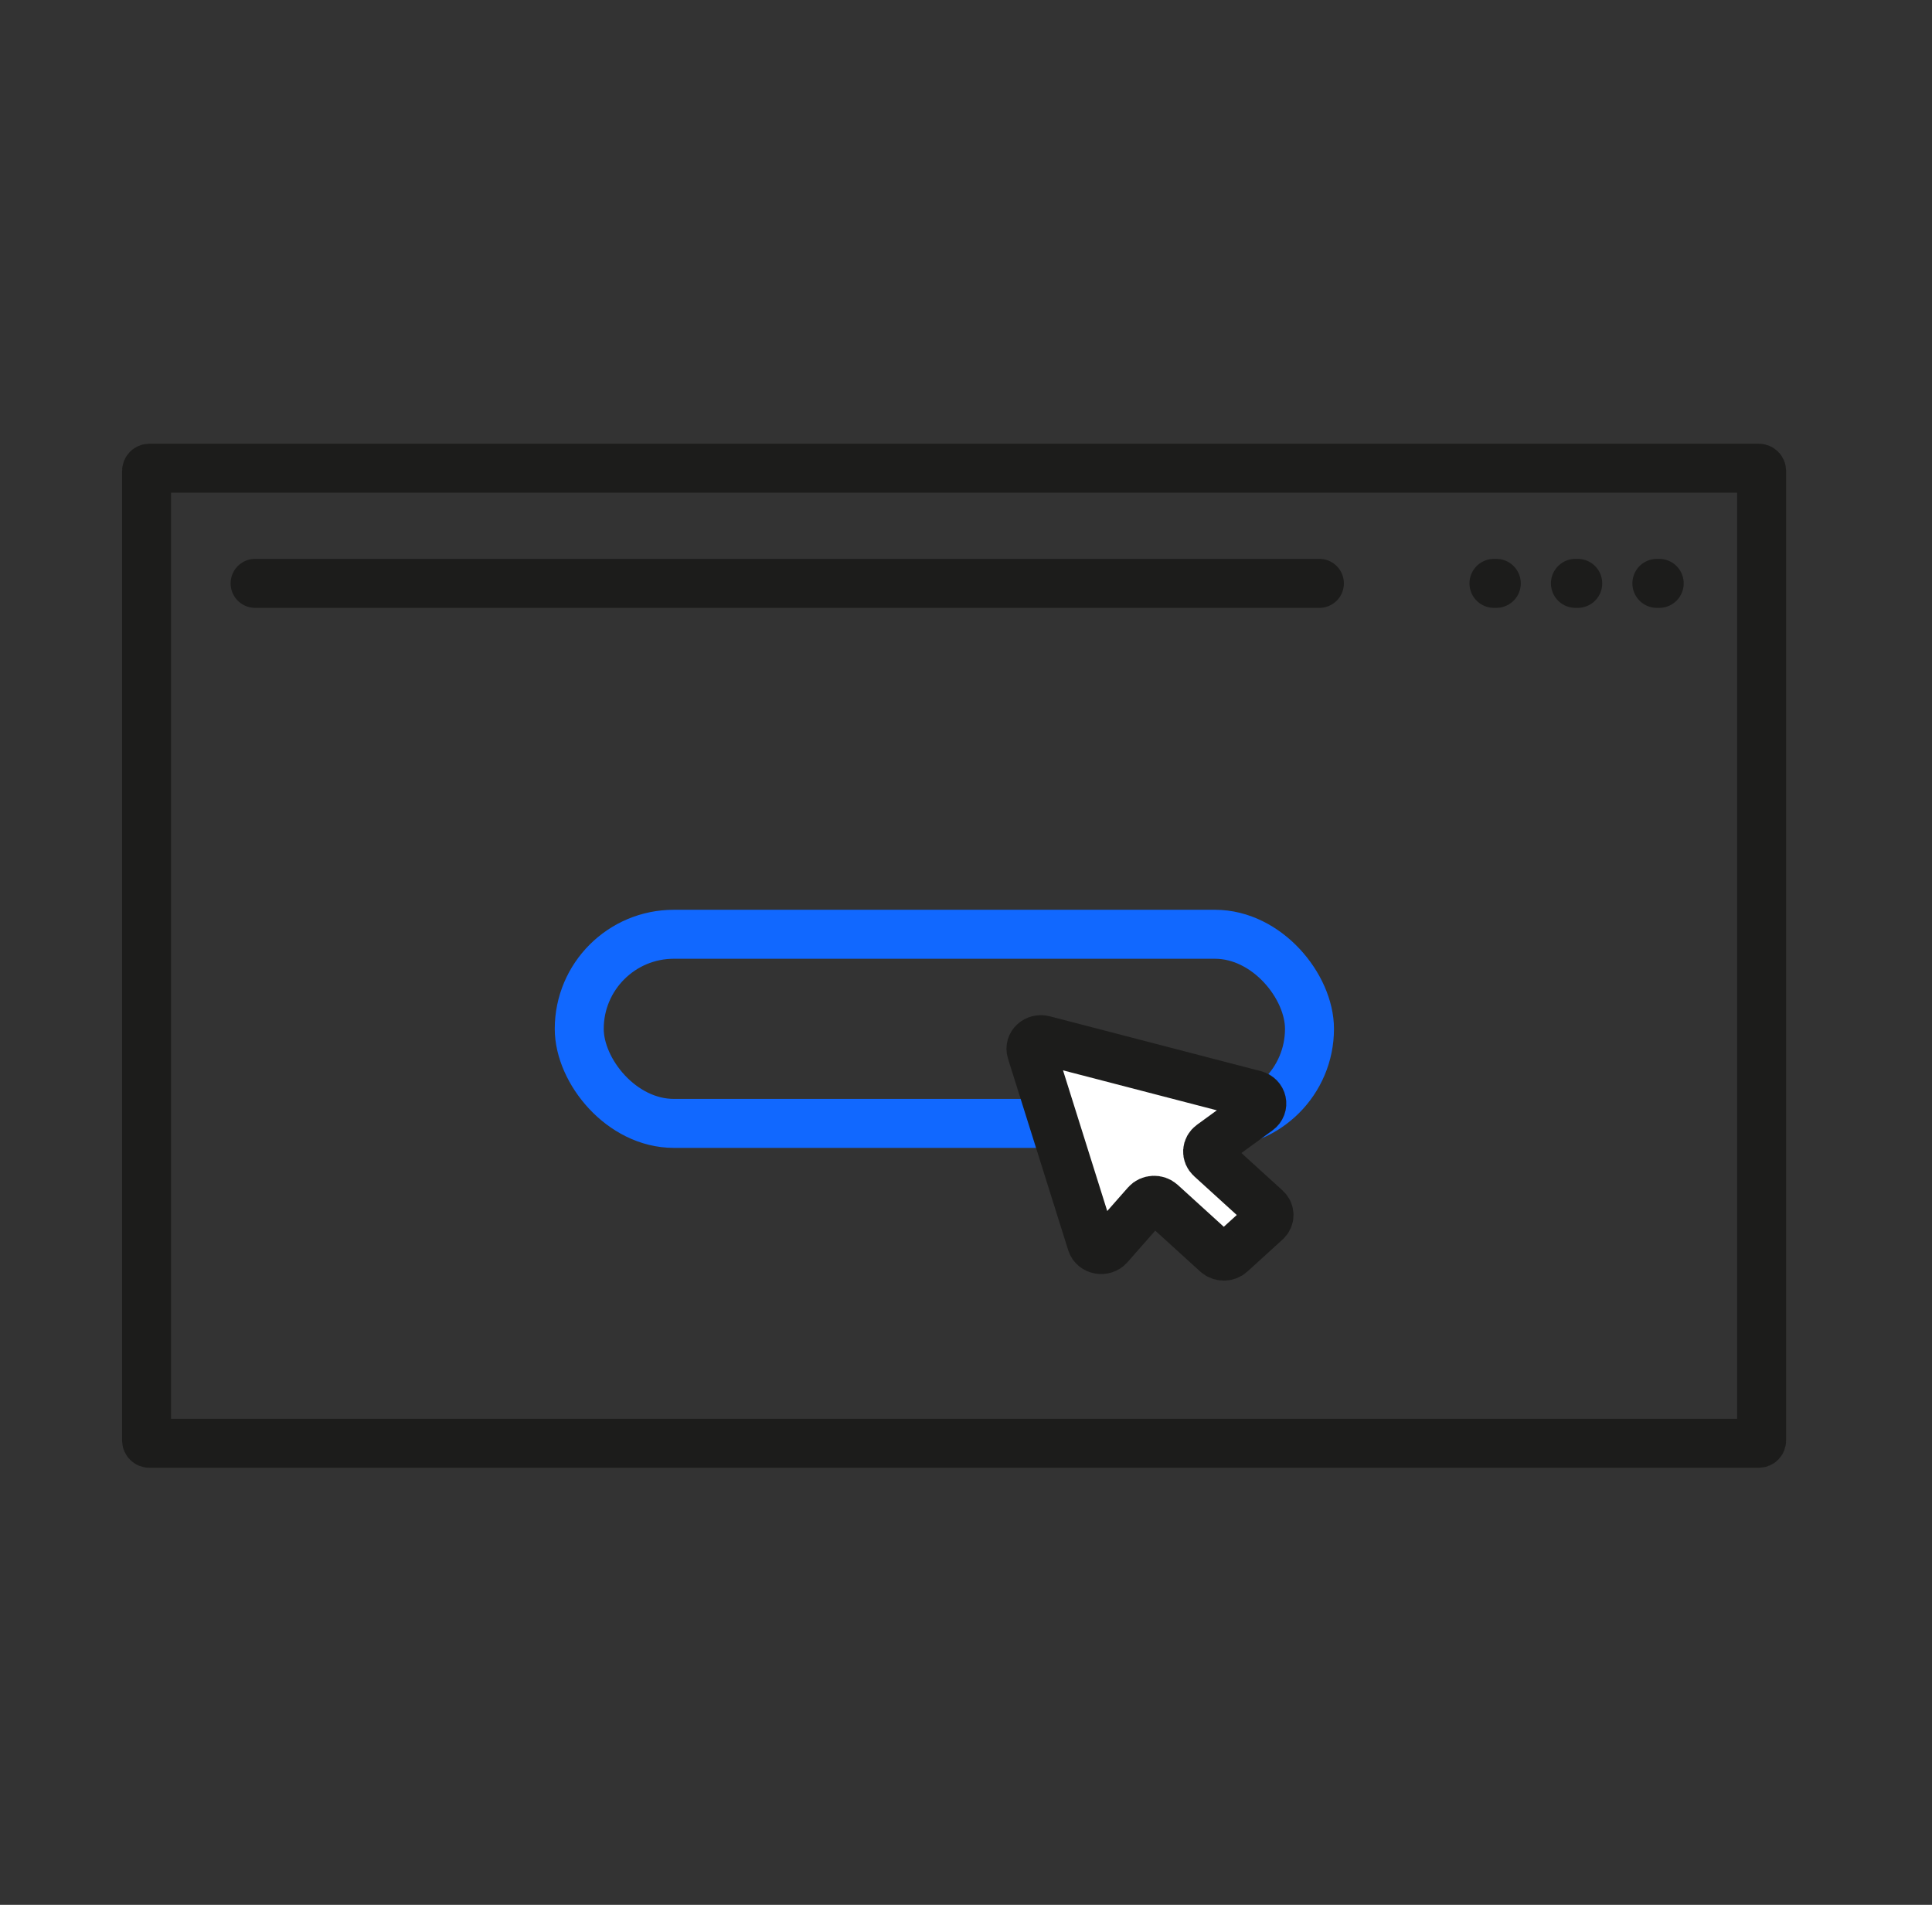 <svg width="71" height="70" viewBox="0 0 71 70" fill="none" xmlns="http://www.w3.org/2000/svg">
<rect x="0" y="0" width="71" height="70" fill="#333333" stroke="none"/>
<path d="M5.486 17.206H64.638C64.694 17.206 64.739 17.25 64.739 17.305V52.938C64.739 52.993 64.694 53.038 64.638 53.038H5.486C5.431 53.038 5.387 52.993 5.386 52.938V17.305C5.386 17.25 5.431 17.206 5.486 17.206Z" stroke="#1C1C1B" stroke-width="1.8"/>
<rect x="21.287" y="34.333" width="26.836" height="6.95" rx="3.475" stroke="#1168FF" stroke-width="1.8"/>
<path d="M45.234 46.063L46.529 44.885C46.672 44.755 46.672 44.544 46.529 44.414L44.487 42.557C44.332 42.417 44.346 42.186 44.517 42.062L46.234 40.813C46.466 40.644 46.392 40.307 46.106 40.233L38.354 38.219C38.078 38.147 37.822 38.38 37.901 38.631L40.116 45.678C40.198 45.938 40.568 46.006 40.754 45.794L42.128 44.233C42.264 44.078 42.519 44.066 42.673 44.206L44.715 46.063C44.859 46.193 45.091 46.193 45.234 46.063Z" fill="white" stroke="#1C1C1B" stroke-width="1.8" stroke-linecap="round" stroke-linejoin="round"/>
<path d="M9.375 21.438H48.487M54.902 21.438H54.988M57.896 21.438H57.981M60.889 21.438H60.975" stroke="#1C1C1B" stroke-width="1.8" stroke-linecap="round"/>
</svg>
